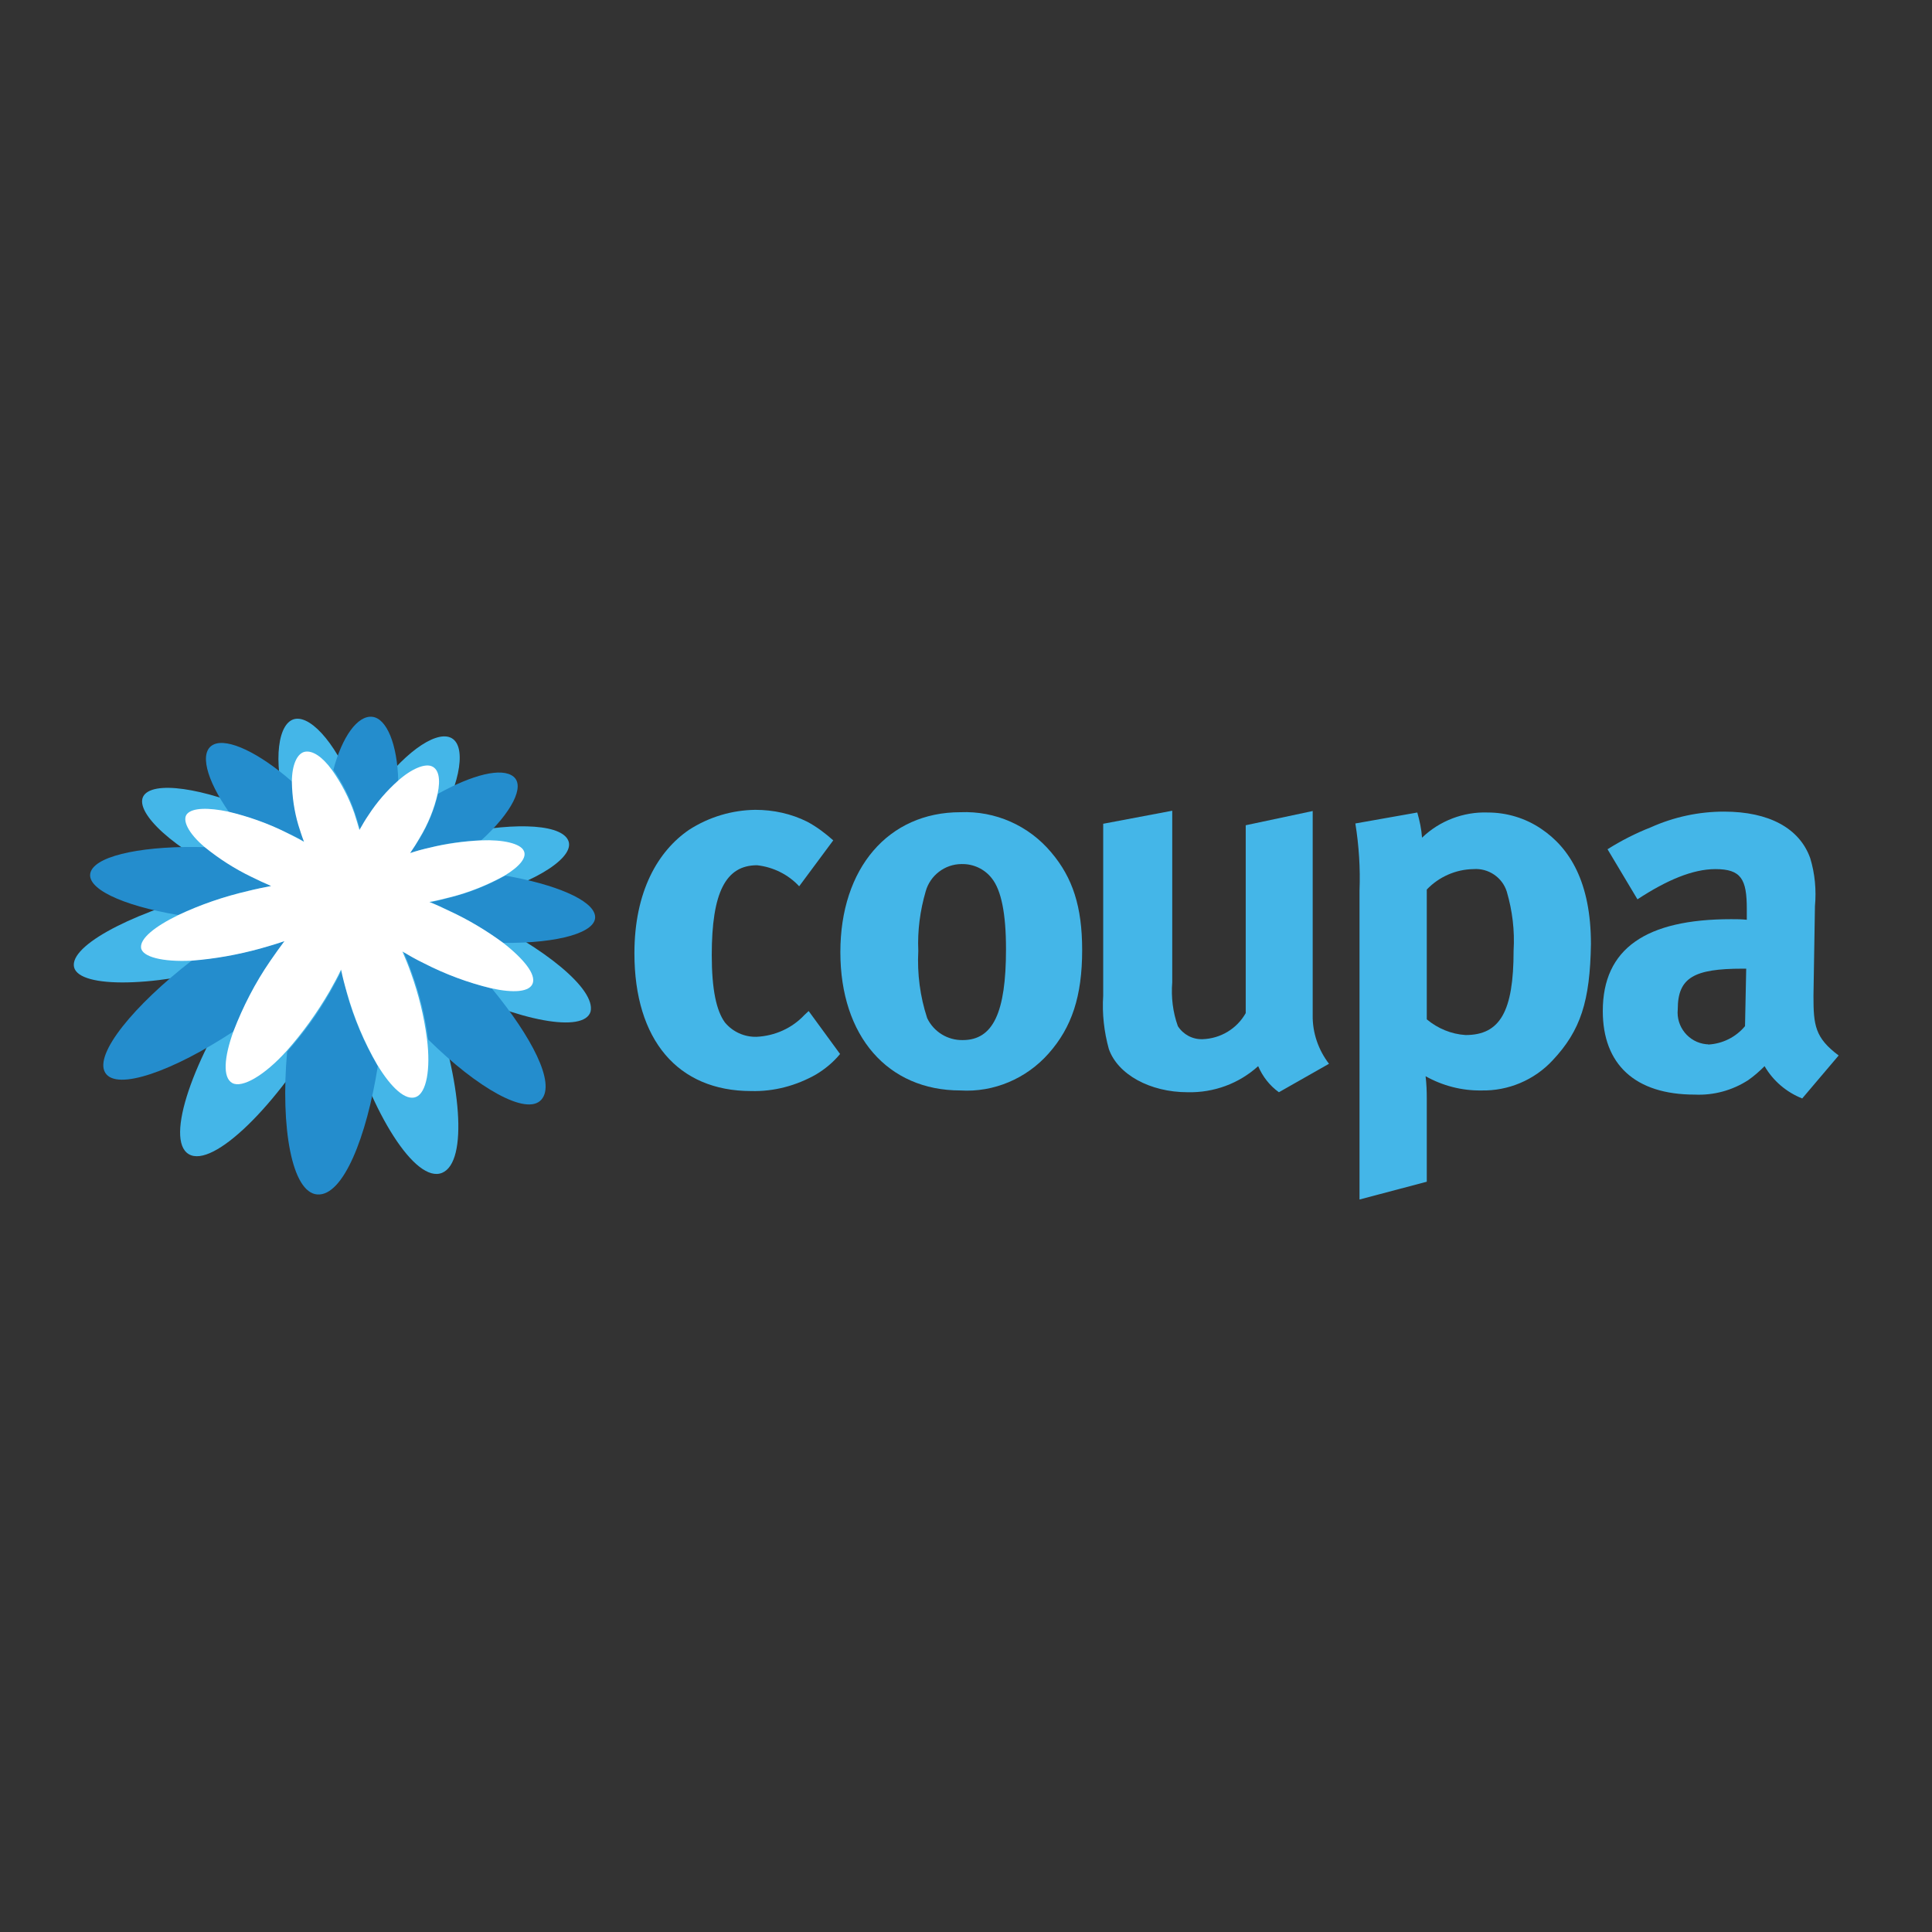 <svg xml:space="preserve" style="enable-background:new 0 0 652 652;" viewBox="0 0 652 652" y="0px" x="0px" xmlns:xlink="http://www.w3.org/1999/xlink" xmlns="http://www.w3.org/2000/svg" id="layer" version="1.1">
<rect x="0" y="0" width="652" height="652" fill="#333333" stroke="none"/>
<style type="text/css">
	.st0{fill:#44B6E8;}
	.st1{fill:none;}
	.st2{fill:#248DCD;}
	.st3{fill:#FFFFFF;}
</style>
<path d="M275.4,362.6c-6.7,3.8-14.2,5.8-21.9,5.6c-24.8,0-39.4-17.3-39.4-46.5c0-20.8,7.9-34.5,18.5-41.7
	c6.7-4.3,14.4-6.6,22.3-6.7c6.1,0,12.1,1.3,17.5,4c3.2,1.7,6.1,3.9,8.8,6.3l-11.5,15.5c-3.7-4-8.8-6.5-14.2-7.1
	c-10.6,0-15.3,9.2-15.3,30.3c0,11.8,1.6,18.8,4.4,22.7c2.6,3.2,6.6,5,10.7,4.9c6.2-0.3,12-2.9,16.2-7.4l1.4-1.3l10.6,14.5
	C281.2,358.5,278.4,360.8,275.4,362.6z" class="st0"></path>
<path d="M353.9,355.5c-7.5,8.5-18.5,13.2-29.8,12.5c-24.5,0-40.5-18.3-40.5-46.7c0-28.3,16.2-47.2,40.5-47.2
	c11.8-0.5,23.1,4.5,30.7,13.6c7.2,8.5,10.4,18.3,10.4,32.9C365.2,336.2,361.7,346.7,353.9,355.5z M334.7,296.4
	c-2.4-3.1-6.2-4.9-10.2-4.8c-5.6,0-10.6,3.8-12.1,9.2c-1.9,6.5-2.8,13.3-2.5,20.1c-0.4,7.7,0.6,15.4,3,22.7c2.2,4.6,6.9,7.5,12,7.4
	c10.2,0,14.6-9.2,14.6-30.7C339.5,308.3,337.9,300.4,334.7,296.4z" class="st0"></path>
<path d="M431.6,368.6c-3.1-2.2-5.5-5.3-7-8.8c-6.5,5.9-15,9-23.8,8.8c-12.7,0-23.6-6-26.6-14.6
	c-1.6-5.8-2.3-11.9-1.9-18v-58l23.3-4.4v57.9c-0.4,5,0.2,10.1,1.9,14.8c1.8,2.8,4.9,4.5,8.3,4.4c6.1-0.2,11.6-3.5,14.6-8.8v-63.4
	l22.6-4.8v68.9c-0.1,5.9,1.9,11.7,5.5,16.4L431.6,368.6z" class="st0"></path>
<path d="M524,357.8c-6.2,6.7-15,10.4-24.1,10.2c-6.6,0.1-13.1-1.6-18.8-4.8c0.3,2.5,0.4,4.9,0.4,7.4v28.2l-22.7,6V300.6
	c0.3-7.6-0.2-15.2-1.4-22.7l20.9-3.7c0.8,2.8,1.4,5.6,1.6,8.5c5.9-5.7,14-8.8,22.2-8.5c6.4,0,12.7,1.9,18,5.5
	c9.7,6.5,16.8,18.1,16.8,38.9C536.6,337.9,533.4,347.8,524,357.8z M508.5,300.9c-1.5-4.8-6.2-8-11.3-7.6c-5.9,0.1-11.6,2.6-15.7,6.9
	V344c3.7,3.1,8.3,5,13.1,5.3c11.6,0,16.2-7.9,16.2-28.5C511.2,314,510.4,307.4,508.5,300.9L508.5,300.9z" class="st0"></path>
<path d="M608.2,370.7c-5.3-2.1-9.8-5.9-12.7-10.9c-1.7,1.7-3.5,3.3-5.5,4.7c-5.4,3.5-11.7,5.2-18.1,4.9
	c-20.1,0-31-10.2-31-28.2c0-21.1,14.6-31,43.3-31c1.8,0,3.5,0,5.3,0.2v-3.7c0-10-1.9-13.4-10.6-13.4c-7.6,0-16.4,3.7-26.3,10.2
	l-10.1-16.9c4.6-2.9,9.5-5.4,14.6-7.4c7.8-3.5,16.2-5.3,24.7-5.3c15.2,0,25.5,5.6,29.1,15.7c1.6,5.2,2.1,10.8,1.6,16.2l-0.5,30.3
	c0,9.9,0.5,14.1,8.5,20.1L608.2,370.7z M588.1,326.9c-16.4,0-21.9,3-21.9,13.7c-0.6,5.9,3.7,11.2,9.6,11.8c0.3,0,0.6,0,0.8,0.1
	c4.8-0.3,9.2-2.5,12.3-6.2l0.4-19.4L588.1,326.9z" class="st0"></path>
<path d="M189,321c5.2-0.5,10.2-2.7,14.1-6.3c1.6-1.8,2.3-4.1,1.9-6.4c-0.9-5.7-8.2-9.8-16.2-12.6
	c2.9-1.9,5.2-4.5,6.7-7.5c1-2.3,0.9-4.9-0.4-7.1c-2.5-4.4-8.8-6.4-19.4-6.4l0,0c2-2.9,3.2-6.2,3.3-9.7c0-2.4-1-4.7-2.9-6.2
	c-2.1-1.6-4.8-2.4-7.4-2.3c-3.3,0.1-6.6,0.7-9.7,1.8c0.3-2.6,0.1-5.2-0.6-7.7c-0.7-2.5-2.6-4.5-5-5.6c-1.2-0.5-2.4-0.8-3.7-0.7
	c-4.9,0.5-9.5,2.6-13.1,6c-2-7.4-5.8-12-10.8-12.5h-1c-4.4,0-8.4,3.1-11.7,8.8c-3-4.5-7.8-7.5-13.1-8.1c-0.5,0-0.9,0-1.4,0
	c-2.7,0.4-5,2-6.4,4.4c-1.6,2.8-2.6,5.9-2.8,9.2c-4.4-3.1-9.6-4.9-14.9-5.4c-1.6,0-3.2,0.3-4.6,1c-2.2,1.1-3.8,3.2-4.4,5.6
	c-0.6,3.2-0.2,6.4,0.9,9.4c-3.3-0.7-6.6-1.1-10-1.1c-3.8-0.4-7.6,0.8-10.5,3.2c-1.9,1.8-2.7,4.5-2.3,7.1c1.1,4.2,3.5,7.9,6.7,10.7
	c-10,1.1-20.9,3.7-23.6,10c-1,2.2-0.8,4.8,0.4,6.9c3,4.1,7.2,7.1,12,8.5c-10.6,5.1-19,11.3-18.8,18c0,4.6,3.8,10.1,20.5,10.1h4.4
	c-9.3,9.5-17.9,21-13.4,28.5c2.1,3.1,5.6,4.8,9.3,4.4c6.9-0.6,13.6-2.5,19.7-5.6c-3.4,7.3-4.9,15.4-4.2,23.5c0.4,2.8,2,5.3,4.4,6.9
	c1.5,0.9,3.2,1.3,4.9,1.3c7.2,0,16.7-7.4,26-18.1c0.7,11.2,2.8,21.4,7.4,26.6c1.8,2.2,4.4,3.6,7.3,3.8h0.4
	c9.3,0,15.5-12.9,19.4-25.3c6.3,10.9,13.4,18.4,20.2,18.4c1.2,0,2.5-0.3,3.6-0.7c8.1-3.4,9.1-16.9,7-31.8c8.4,6,15.7,9.4,21,9.4l0,0
	c2.8,0.1,5.5-1,7.4-3.1c5-5.9,1-16.5-4.4-25.9c3.1,0.6,6.2,1,9.3,1.1l0,0c8.8,0,11.4-3.6,12.3-6.7C204.7,335.7,198,328.2,189,321z" class="st1"></path>
<path d="M161.3,309.1c-3.1-1.5-6-2.8-8.8-3.9c2.9-0.6,5.9-1.3,8.8-2.1c20.4-5.5,33.4-14.3,30.3-19.8
	c-3.1-5.6-20.4-5.8-39.8-1.2c-2.8,0.7-5.5,1.4-8.1,2.2c1.4-2,2.7-4.1,3.9-6.2c8.2-14.5,9.8-26.9,4.4-29.2c-5.4-2.3-16.5,5.8-26,19.4
	c-1.4,2.1-2.7,4.1-3.9,6.2c-0.6-2.3-1.4-4.4-2.2-6.8c-5.5-15.4-14.4-26-20.2-25.1s-7.8,13.7-3.2,29.9c0.7,2.4,1.4,4.8,2.3,7.1
	c-2.6-1.4-5.1-2.7-7.8-3.8c-18.8-9-37.3-12.5-42-7.9s6.7,16.6,26.7,26.6c2.9,1.4,5.8,2.7,8.5,3.9c-3.3,0.6-6.7,1.3-10.2,2.1
	c-26.3,6.3-49.3,17.5-49.1,25.2c0.2,7.7,25.3,7.9,53.8,0c3.8-1,7.4-2.1,10.8-3.3c-2.2,2.8-4.4,5.8-6.6,8.8
	c-17.5,25.4-27.4,53.4-19.2,58.3s29.9-16.6,45.5-43.7c2-3.5,3.7-6.8,5.3-10c0.7,3.4,1.6,7,2.6,10.7c8.1,29,23.1,53,32.1,49.3
	c8.9-3.7,6.4-31.5-3.5-58.5c-1.3-3.5-2.6-6.7-3.9-9.8c2.9,1.8,6,3.4,9.3,5.1c24,12.1,46,16.1,48.2,8.8
	C201.1,333.8,183.6,319.7,161.3,309.1z" class="st0"></path>
<g id="Layer_2">
	<path d="M96.2,317.5c-2.5,0.9-5.3,1.7-8.1,2.5c-7.6,2.1-15.4,3.5-23.3,4.1c-19.5,15.1-33.1,31.6-29.3,37.9
		c3.8,6.3,22.9-0.5,43.4-14c3.2-8.4,7.4-16.3,12.4-23.7C93,321.9,94.6,319.6,96.2,317.5z" class="st2"></path>
	<path d="M91.8,299c-2.2-0.9-4.4-1.9-6.7-3.1c-5.6-2.7-10.9-6.1-15.7-10c-19.8-0.6-36.3,2.5-38.7,8.1
		c-2.4,5.6,10.3,11.6,29.5,14.8c7.6-3.6,15.6-6.3,23.7-8.2C86.5,300,89.3,299.5,91.8,299z" class="st2"></path>
	<path d="M102.8,284.1c-0.7-1.8-1.4-3.7-1.9-5.6c-1.4-4.7-2.2-9.7-2.2-14.6c-11-9.7-21.9-15-26.7-12.6
		c-4.8,2.4-2.5,11.6,5.3,22.8c6.7,1.5,13.2,3.9,19.4,6.9C98.9,281.9,100.9,283,102.8,284.1z" class="st2"></path>
	<path d="M138.4,287.9c2.1-0.7,4.4-1.3,6.5-1.8c5.7-1.5,11.6-2.3,17.5-2.5c10.4-9.5,14.8-18.3,10.9-21.5
		c-3.9-3.2-13.8-0.7-25.5,5.8c-1.2,5.3-3.3,10.3-6.1,15C140.6,284.4,139.5,286.3,138.4,287.9z" class="st2"></path>
	<path d="M115.3,327.4c-1.1,2.4-2.5,4.9-3.9,7.4c-4.1,7.2-9,13.9-14.5,20.1c-2.3,25.6,1.6,47.6,10.2,48.2
		c8.7,0.6,16.6-19.3,20.4-43.3c-4.5-7.7-8-15.8-10.4-24.4C116.5,332.5,115.8,329.9,115.3,327.4z" class="st2"></path>
	<path d="M121.5,280c0.9-1.7,2-3.4,3.1-5c2.8-4.2,6.1-8.1,9.8-11.5c-0.3-12.3-3.9-21.1-8.8-21.6
		c-4.9-0.5-10.1,6.6-13.1,17.9c3.1,4.5,5.6,9.4,7.3,14.6C120.4,276.2,121,278.1,121.5,280z" class="st2"></path>
	<path d="M200.8,309c-0.8-5.3-13.5-10.6-30.3-13.5c-5.7,3.2-11.9,5.7-18.3,7.3c-2.4,0.7-4.7,1.2-7,1.7
		c2.3,0.9,4.4,1.9,6.9,3.1c6.2,3,12.1,6.5,17.6,10.6C188.6,318.4,201.7,314.6,200.8,309z" class="st2"></path>
	<path d="M136.2,321.3c1,2.3,2,4.7,2.9,7.3c2.6,7.2,4.4,14.6,5.4,22.2c16.7,16.5,33.3,25.9,38.2,20.3
		c4.9-5.6-3.3-21.2-16.7-37.5c-7.8-1.9-15.4-4.7-22.6-8.5C140.8,323.8,138.4,322.6,136.2,321.3z" class="st2"></path>
</g>
<path d="M169.7,318.1c-5.6-4.1-11.6-7.7-17.9-10.6c-2.3-1.1-4.6-2.2-6.9-3.1c2.3-0.4,4.6-1,7-1.6
	c6.4-1.6,12.6-4.1,18.4-7.3c5.1-3.1,7.7-6.2,6.4-8.5c-1.2-2.3-6.8-3.7-14.3-3.4c-5.9,0.3-11.8,1.1-17.5,2.5
	c-2.3,0.5-4.4,1.1-6.5,1.8c1.1-1.6,2.2-3.3,3.2-5.1c2.8-4.6,4.9-9.7,6.1-15c1-4.8,0.4-8.2-2-9.2c-2.3-1-6.8,0.8-11.4,4.9
	c-3.8,3.4-7.1,7.2-9.9,11.5c-1.1,1.6-2.1,3.3-3.1,5.1c-0.5-1.8-1.1-3.7-1.7-5.6c-1.8-5.2-4.4-10.2-7.6-14.7
	c-3.2-4.4-6.5-6.6-9.1-6.1c-2.6,0.5-4.4,4.4-4.4,10.2c0.1,5,0.8,9.9,2.2,14.6c0.6,1.9,1.2,3.8,1.9,5.6c-1.9-1.1-3.9-2.1-6.1-3.2
	c-6.2-3.1-12.8-5.4-19.5-7c-6.7-1.4-11.9-1.3-13.8,0.7c-1.9,2,0.3,6.6,5.9,11.3c4.8,3.9,10.1,7.3,15.7,10c2.2,1.1,4.4,2.1,6.7,3.1
	c-2.5,0.5-5.1,1-7.8,1.7c-8.2,1.9-16.1,4.6-23.7,8.2c-7.8,3.8-12.7,7.8-12.4,10.9s7.2,4.9,17.1,4.4c7.8-0.6,15.6-2,23.2-4.1
	c2.8-0.8,5.6-1.6,8.1-2.5c-1.6,2.1-3.2,4.4-4.8,6.7c-5.1,7.4-9.2,15.4-12.4,23.7c-3.2,8.8-3.7,15.7-0.4,17.5s10.8-2.5,18.3-10.8
	c5.5-6.2,10.3-12.9,14.5-20.1c1.4-2.5,2.8-5,3.9-7.4c0.5,2.5,1.2,5.2,2,7.9c2.4,8.5,5.8,16.6,10.2,24.2c4.7,7.8,9.6,12.3,13.1,10.9
	c3.5-1.4,5-9.3,3.7-19.6c-1-7.6-2.8-15-5.4-22.2c-0.9-2.6-1.9-5-2.9-7.3c2.2,1.3,4.4,2.6,7.1,3.9c7.2,3.7,14.9,6.6,22.8,8.5
	c7.6,1.7,13.1,1.3,14.1-1.7S177,323.8,169.7,318.1z" class="st3"></path>
</svg>
